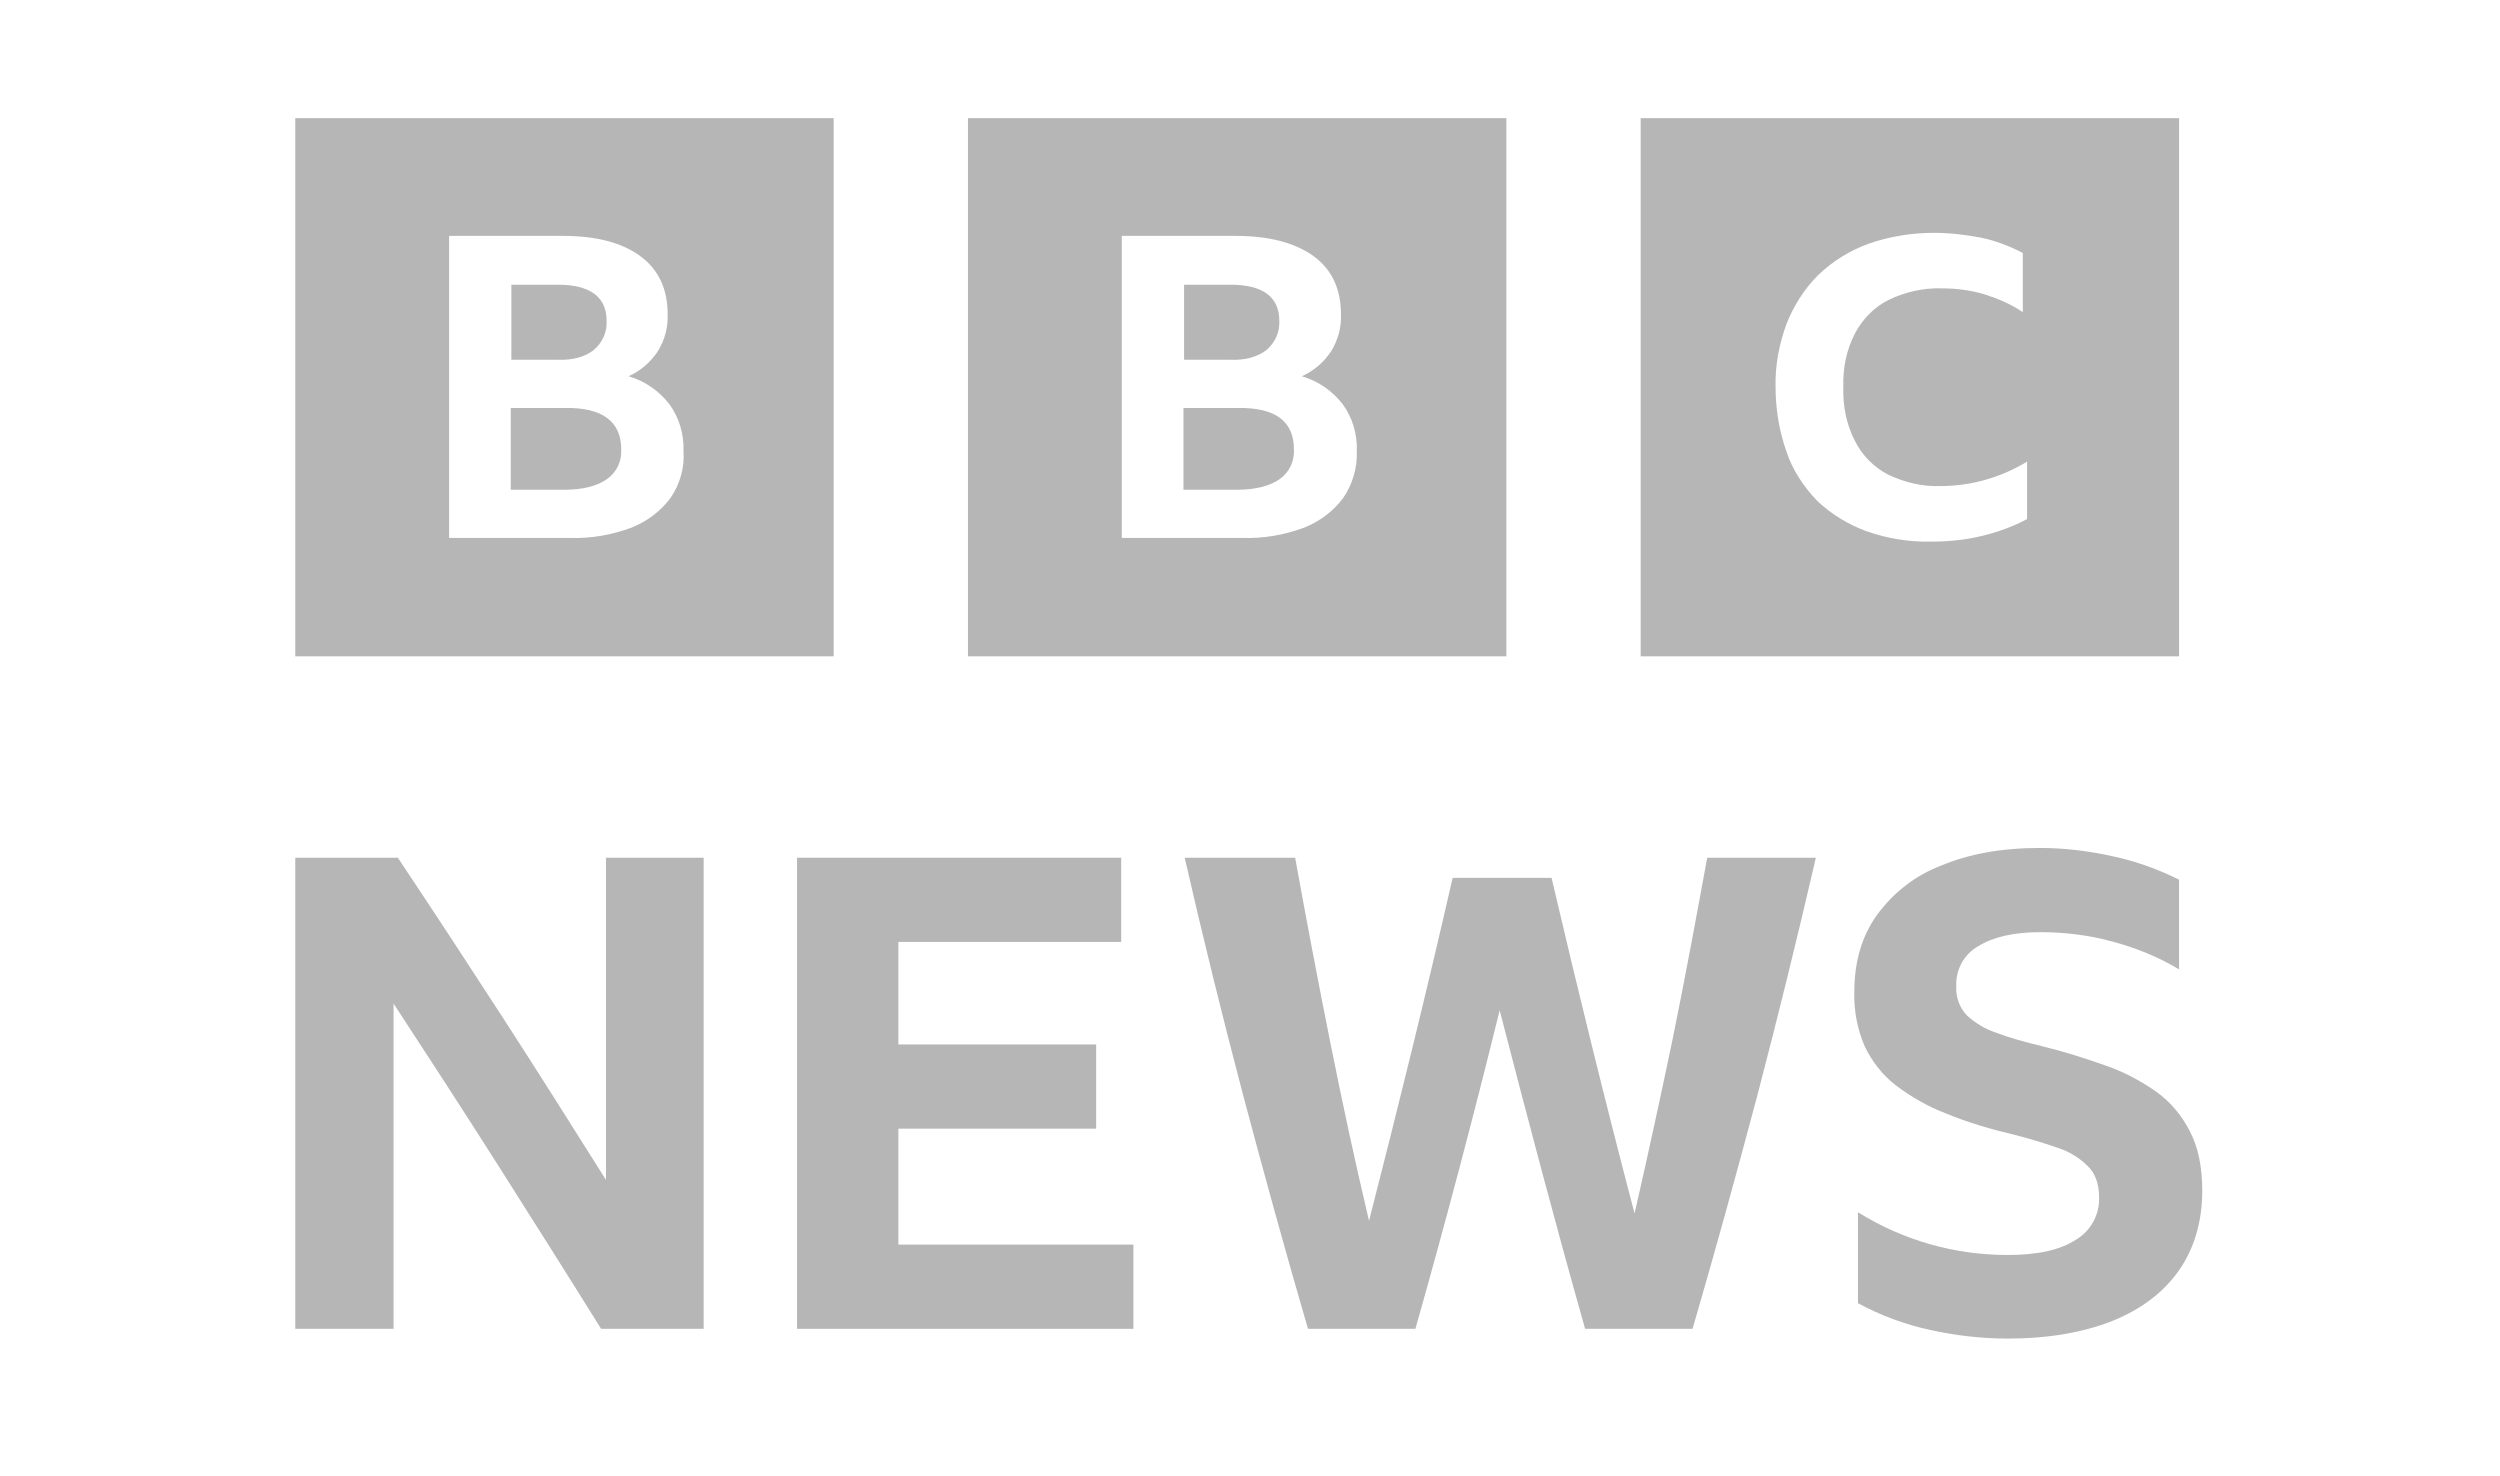 <svg width="127" height="75" viewBox="0 0 127 75" fill="none" xmlns="http://www.w3.org/2000/svg">
<g clip-path="url(#clip0_9670_4069)">
<path d="M15 6V33.342H42.351V6H15ZM34.071 25.282C33.575 25.964 32.862 26.491 32.087 26.801C31.094 27.173 30.04 27.359 28.985 27.328H22.814V11.983H28.582C30.288 11.983 31.59 12.324 32.521 13.006C33.451 13.688 33.916 14.68 33.916 15.951C33.947 16.633 33.761 17.284 33.42 17.842C33.048 18.4 32.552 18.834 31.931 19.113C32.769 19.361 33.482 19.857 34.009 20.539C34.505 21.221 34.753 22.058 34.722 22.926C34.784 23.763 34.536 24.6 34.071 25.282ZM30.164 17.78C30.598 17.408 30.846 16.881 30.815 16.292C30.815 15.083 29.978 14.463 28.334 14.463H25.977V18.276H28.334C29.11 18.307 29.73 18.121 30.164 17.78ZM28.706 20.725H25.947V24.879H28.675C29.606 24.879 30.319 24.693 30.815 24.352C31.311 24.011 31.59 23.453 31.559 22.833C31.559 21.407 30.598 20.694 28.706 20.725ZM49.173 6V33.342H76.524V6H49.173ZM68.244 25.282C67.748 25.964 67.035 26.491 66.259 26.801C65.267 27.173 64.213 27.359 63.127 27.328H56.987V11.983H62.755C64.461 11.983 65.763 12.324 66.725 13.006C67.655 13.688 68.12 14.68 68.12 15.951C68.151 16.633 67.965 17.284 67.624 17.842C67.252 18.4 66.756 18.834 66.135 19.113C66.973 19.361 67.686 19.857 68.213 20.539C68.709 21.221 68.957 22.058 68.926 22.926C68.957 23.763 68.709 24.6 68.244 25.282ZM64.337 17.78C64.771 17.408 65.019 16.881 64.988 16.292C64.988 15.083 64.151 14.463 62.507 14.463H60.151V18.276H62.507C63.282 18.307 63.903 18.121 64.337 17.78ZM62.879 20.725H60.119V24.879H62.848C63.779 24.879 64.492 24.693 64.988 24.352C65.484 24.011 65.763 23.453 65.732 22.833C65.732 21.407 64.802 20.694 62.879 20.725ZM83.346 33.342H110.697V6H83.346V33.342ZM102.975 26.367C102.293 26.739 101.518 27.018 100.773 27.204C99.905 27.421 99.006 27.514 98.138 27.514C97.021 27.545 95.874 27.359 94.82 26.987C93.889 26.646 93.021 26.119 92.308 25.437C91.626 24.724 91.067 23.887 90.757 22.957C90.385 21.903 90.199 20.787 90.199 19.671C90.168 18.555 90.385 17.47 90.757 16.447C91.129 15.517 91.656 14.68 92.37 13.967C93.114 13.254 93.982 12.727 94.913 12.386C95.967 12.014 97.114 11.828 98.231 11.828C99.037 11.828 99.843 11.921 100.649 12.076C101.394 12.231 102.107 12.51 102.758 12.851V15.858C102.169 15.455 101.518 15.176 100.835 14.959C100.122 14.742 99.378 14.649 98.634 14.649C97.704 14.618 96.773 14.835 95.936 15.238C95.192 15.61 94.603 16.23 94.23 16.943C93.796 17.78 93.61 18.71 93.641 19.671C93.61 20.601 93.796 21.562 94.23 22.399C94.603 23.143 95.192 23.732 95.905 24.104C96.742 24.507 97.641 24.724 98.572 24.693C100.122 24.693 101.642 24.259 102.975 23.453V26.367Z" fill="#B6B6B6"/>
<path d="M45.638 63.226H57.577V67.504H40.49V43.572H56.956V47.85H45.638V53.058H55.685V57.336H45.638V63.226Z" fill="#B6B6B6"/>
<path d="M86.726 43.572H92.246C91.316 47.602 90.323 51.632 89.269 55.662C88.215 59.63 87.129 63.567 85.982 67.504H80.524C79.005 62.141 77.578 56.716 76.183 51.322C74.849 56.747 73.423 62.141 71.903 67.504H66.446C65.298 63.567 64.213 59.63 63.159 55.662C62.104 51.663 61.112 47.633 60.182 43.572H65.794C66.353 46.672 66.942 49.772 67.562 52.872C68.182 55.972 68.833 59.01 69.547 62.017C71.035 56.22 72.462 50.423 73.795 44.595H78.819C80.152 50.299 81.547 55.972 83.036 61.645C83.718 58.669 84.369 55.662 84.99 52.686C85.61 49.648 86.168 46.61 86.726 43.572Z" fill="#B6B6B6"/>
<path d="M111.875 60.467C111.875 62.048 111.472 63.412 110.696 64.528C109.921 65.644 108.774 66.512 107.316 67.101C105.828 67.69 104.06 68 101.983 68C100.68 68 99.347 67.845 98.075 67.566C96.773 67.287 95.533 66.822 94.385 66.202V61.583C96.68 63.009 99.285 63.753 101.983 63.753C103.502 63.753 104.649 63.505 105.456 62.978C106.2 62.544 106.665 61.707 106.634 60.839C106.634 60.157 106.448 59.599 106.045 59.227C105.611 58.793 105.084 58.483 104.494 58.297C103.781 58.049 103.068 57.832 102.324 57.646C101.145 57.367 99.967 57.026 98.851 56.561C97.951 56.22 97.083 55.724 96.308 55.135C95.626 54.608 95.098 53.926 94.726 53.151C94.354 52.283 94.168 51.322 94.199 50.392C94.199 48.873 94.571 47.571 95.347 46.486C96.184 45.339 97.3 44.471 98.603 43.975C99.998 43.386 101.673 43.076 103.626 43.076C104.898 43.076 106.138 43.231 107.378 43.51C108.526 43.758 109.642 44.161 110.696 44.688V49.245C109.673 48.625 108.526 48.16 107.378 47.85C106.169 47.509 104.898 47.354 103.657 47.354C102.293 47.354 101.238 47.602 100.494 48.067C99.781 48.47 99.347 49.245 99.378 50.082C99.347 50.64 99.533 51.167 99.905 51.57C100.339 51.973 100.866 52.283 101.424 52.469C102.076 52.717 102.851 52.934 103.75 53.151C104.898 53.43 105.952 53.771 106.913 54.112C107.844 54.422 108.712 54.887 109.518 55.445C110.262 55.972 110.851 56.685 111.255 57.491C111.658 58.266 111.875 59.258 111.875 60.467Z" fill="#B6B6B6"/>
<path d="M35.746 43.572V67.504H30.536C28.799 64.714 27.032 61.924 25.264 59.134C23.528 56.406 21.76 53.678 19.993 50.981V67.504H15V43.572H20.21C22.008 46.269 23.776 48.966 25.543 51.694C27.311 54.422 29.047 57.181 30.784 59.94V43.572H35.746Z" fill="#B6B6B6"/>
</g>
<defs>
<clipPath id="clip0_9670_4069">
<rect width="96.875" height="62" fill="white" transform="translate(15 6)"/>
</clipPath>
</defs>
</svg>
